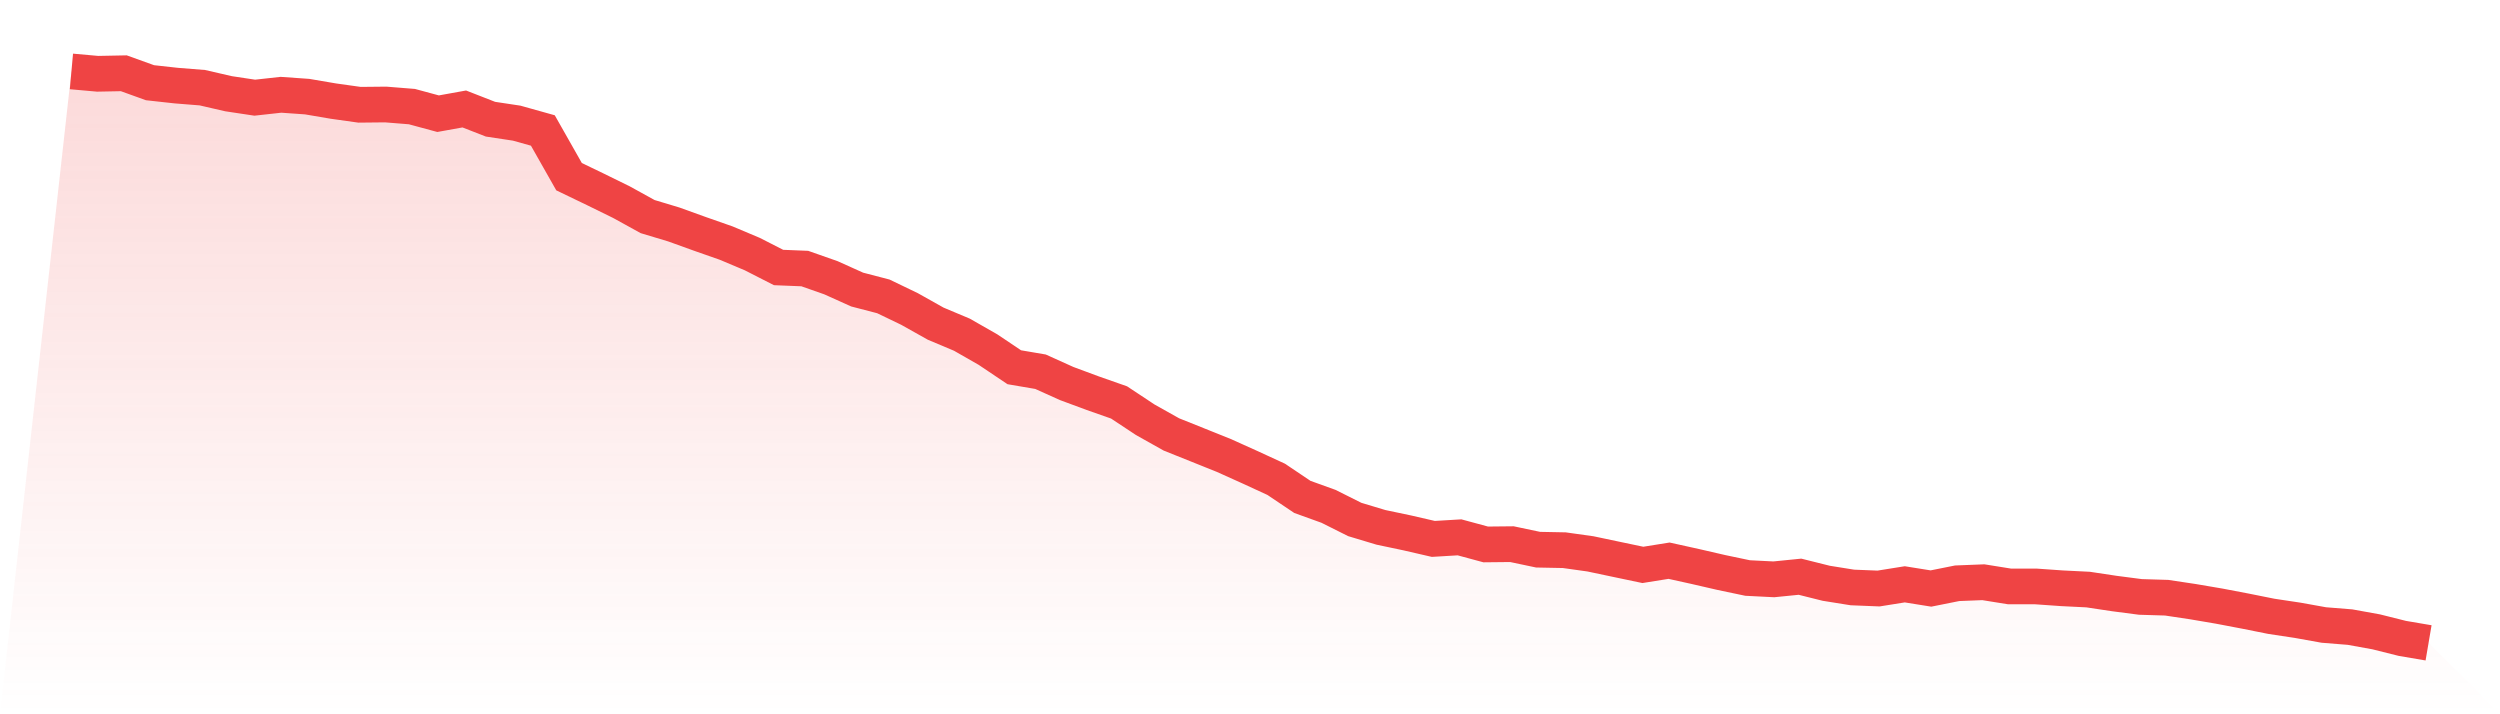<svg viewBox="0 0 140 40" xmlns="http://www.w3.org/2000/svg">
<defs>
<linearGradient id="gradient" x1="0" x2="0" y1="0" y2="1">
<stop offset="0%" stop-color="#ef4444" stop-opacity="0.2"/>
<stop offset="100%" stop-color="#ef4444" stop-opacity="0"/>
</linearGradient>
</defs>
<path d="M4,4 L4,4 L5.467,4.132 L6.933,4.103 L8.4,4.632 L9.867,4.794 L11.333,4.911 L12.8,5.249 L14.267,5.47 L15.733,5.308 L17.2,5.411 L18.667,5.661 L20.133,5.867 L21.6,5.852 L23.067,5.97 L24.533,6.367 L26,6.102 L27.467,6.675 L28.933,6.896 L30.4,7.307 L31.867,9.894 L33.333,10.6 L34.8,11.32 L36.267,12.129 L37.733,12.57 L39.2,13.099 L40.667,13.613 L42.133,14.231 L43.6,14.98 L45.067,15.039 L46.533,15.554 L48,16.215 L49.467,16.597 L50.933,17.303 L52.4,18.126 L53.867,18.743 L55.333,19.581 L56.8,20.566 L58.267,20.816 L59.733,21.477 L61.2,22.021 L62.667,22.536 L64.133,23.506 L65.6,24.329 L67.067,24.917 L68.533,25.505 L70,26.166 L71.467,26.842 L72.933,27.827 L74.4,28.356 L75.867,29.091 L77.333,29.532 L78.8,29.841 L80.267,30.179 L81.733,30.091 L83.2,30.488 L84.667,30.473 L86.133,30.782 L87.6,30.811 L89.067,31.017 L90.533,31.326 L92,31.634 L93.467,31.399 L94.933,31.723 L96.4,32.061 L97.867,32.369 L99.333,32.443 L100.8,32.296 L102.267,32.663 L103.733,32.898 L105.2,32.957 L106.667,32.722 L108.133,32.957 L109.6,32.663 L111.067,32.605 L112.533,32.84 L114,32.84 L115.467,32.943 L116.933,33.016 L118.4,33.237 L119.867,33.428 L121.333,33.472 L122.8,33.692 L124.267,33.942 L125.733,34.221 L127.2,34.515 L128.667,34.736 L130.133,35 L131.6,35.118 L133.067,35.383 L134.533,35.75 L136,36 L140,40 L0,40 z" fill="url(#gradient)"/>
<path d="M4,4 L4,4 L5.467,4.132 L6.933,4.103 L8.4,4.632 L9.867,4.794 L11.333,4.911 L12.8,5.249 L14.267,5.47 L15.733,5.308 L17.2,5.411 L18.667,5.661 L20.133,5.867 L21.6,5.852 L23.067,5.97 L24.533,6.367 L26,6.102 L27.467,6.675 L28.933,6.896 L30.4,7.307 L31.867,9.894 L33.333,10.6 L34.8,11.32 L36.267,12.129 L37.733,12.57 L39.2,13.099 L40.667,13.613 L42.133,14.231 L43.6,14.98 L45.067,15.039 L46.533,15.554 L48,16.215 L49.467,16.597 L50.933,17.303 L52.4,18.126 L53.867,18.743 L55.333,19.581 L56.8,20.566 L58.267,20.816 L59.733,21.477 L61.2,22.021 L62.667,22.536 L64.133,23.506 L65.6,24.329 L67.067,24.917 L68.533,25.505 L70,26.166 L71.467,26.842 L72.933,27.827 L74.4,28.356 L75.867,29.091 L77.333,29.532 L78.8,29.841 L80.267,30.179 L81.733,30.091 L83.2,30.488 L84.667,30.473 L86.133,30.782 L87.6,30.811 L89.067,31.017 L90.533,31.326 L92,31.634 L93.467,31.399 L94.933,31.723 L96.4,32.061 L97.867,32.369 L99.333,32.443 L100.8,32.296 L102.267,32.663 L103.733,32.898 L105.2,32.957 L106.667,32.722 L108.133,32.957 L109.6,32.663 L111.067,32.605 L112.533,32.84 L114,32.84 L115.467,32.943 L116.933,33.016 L118.4,33.237 L119.867,33.428 L121.333,33.472 L122.8,33.692 L124.267,33.942 L125.733,34.221 L127.2,34.515 L128.667,34.736 L130.133,35 L131.6,35.118 L133.067,35.383 L134.533,35.75 L136,36" fill="none" stroke="#ef4444" stroke-width="2"/>
</svg>